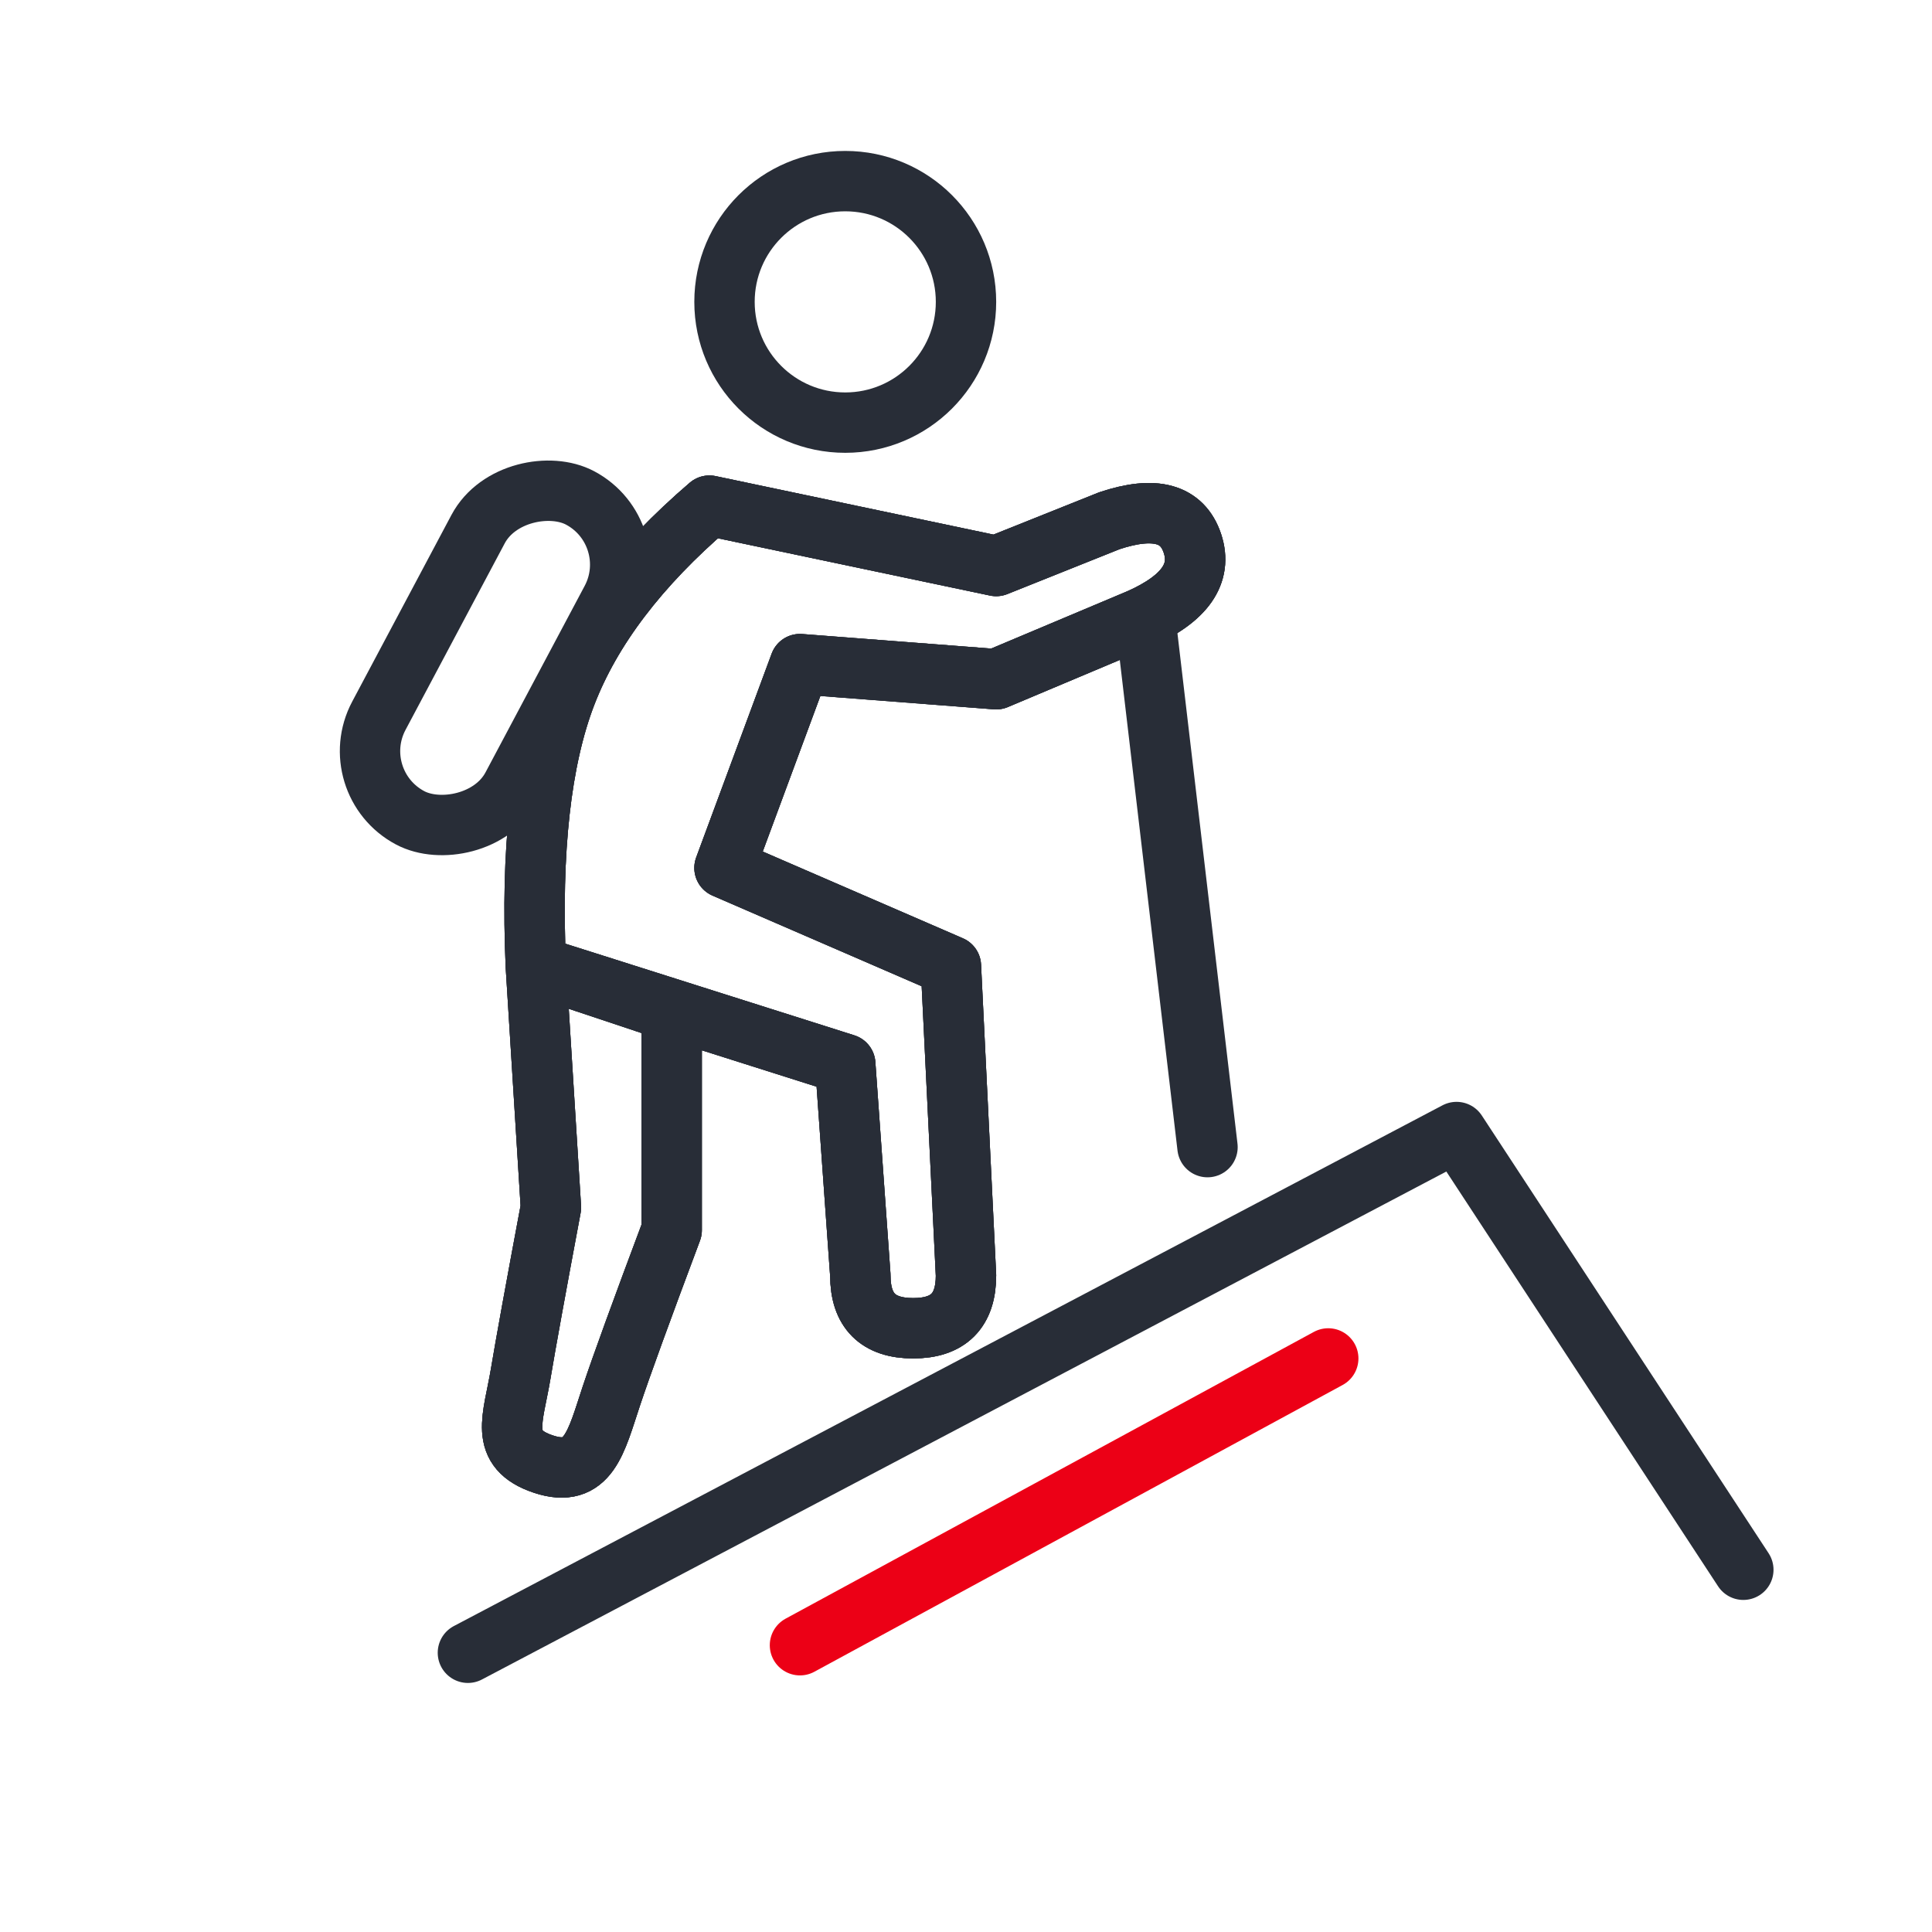 <?xml version="1.0" encoding="UTF-8"?>
<svg width="64px" height="64px" viewBox="0 0 64 64" version="1.1" xmlns="http://www.w3.org/2000/svg" xmlns:xlink="http://www.w3.org/1999/xlink">
    <title>Freizeitangebote_u_Vergünstigungen</title>
    <g id="Freizeitangebote_u_Vergünstigungen" stroke="none" stroke-width="1" fill="none" fill-rule="evenodd">
        <g id="Group" transform="translate(10.024, 5)" stroke="#282D37" stroke-width="2">
            <circle id="Oval" cx="17.976" cy="5" r="4"></circle>
            <path d="M7.726,27 L12.226,28.5 L12.226,35.75 C11.226,38.417 10.559,40.25 10.226,41.25 C9.726,42.75 9.476,44 7.976,43.5 C6.476,43 6.976,42 7.226,40.5 C7.393,39.5 7.726,37.667 8.226,35 L7.726,27 Z M13.476,11.75 L22.976,13.75 L26.726,12.25 C28.226,11.75 29.143,12 29.476,13 C29.809,14 29.226,14.833 27.726,15.5 L22.976,17.5 L16.476,17 L13.976,23.75 L21.476,27 L21.976,37.25 C21.976,38.417 21.393,39 20.226,39 C19.059,39 18.476,38.417 18.476,37.25 L17.976,30.25 L7.726,27 C7.559,23.167 7.893,20.167 8.726,18 C9.559,15.833 11.143,13.75 13.476,11.75 Z" id="Combined-Shape" stroke-linecap="round" stroke-linejoin="round"></path>
            <line x1="29.976" y1="33" x2="27.976" y2="16" id="Line-2" stroke-linecap="round" stroke-linejoin="round"></line>
            <rect id="Rectangle" transform="translate(6.377, 16.793) rotate(-62) translate(-6.377, -16.793)" x="0.377" y="14.293" width="12" height="5" rx="2.5"></rect>
        </g>
        <path d="M17.75,32 L22.25,33.5 L22.25,40.75 C21.25,43.417 20.583,45.25 20.25,46.25 C19.75,47.75 19.5,49 18,48.5 C16.5,48 17,47 17.25,45.5 C17.417,44.5 17.75,42.667 18.25,40 L17.75,32 Z M23.5,16.75 L33,18.75 L36.75,17.25 C38.25,16.75 39.167,17 39.5,18 C39.833,19 39.25,19.833 37.75,20.5 L33,22.5 L26.5,22 L24,28.75 L31.5,32 L32,42.25 C32,43.417 31.417,44 30.25,44 C29.083,44 28.5,43.417 28.5,42.25 L28,35.25 L17.75,32 C17.583,28.167 17.917,25.167 18.75,23 C19.583,20.833 21.167,18.75 23.5,16.75 Z" id="Combined-Shape" stroke="#282D37" stroke-width="2" stroke-linecap="round" stroke-linejoin="round"></path>
        <path d="M17.75,32 L22.25,33.5 L22.25,40.75 C21.25,43.417 20.583,45.25 20.25,46.25 C19.75,47.75 19.5,49 18,48.5 C16.5,48 17,47 17.25,45.5 C17.417,44.5 17.75,42.667 18.25,40 L17.75,32 Z M23.5,16.75 L33,18.75 L36.75,17.25 C38.25,16.75 39.167,17 39.5,18 C39.833,19 39.25,19.833 37.75,20.5 L33,22.5 L26.5,22 L24,28.75 L31.5,32 L32,42.25 C32,43.417 31.417,44 30.25,44 C29.083,44 28.5,43.417 28.5,42.25 L28,35.25 L17.75,32 C17.583,28.167 17.917,25.167 18.75,23 C19.583,20.833 21.167,18.75 23.5,16.75 Z" id="Combined-Shape" stroke="#282D37" stroke-width="2" stroke-linecap="round" stroke-linejoin="round"></path>
        <polyline id="Path-6" stroke="#282D37" stroke-width="2" stroke-linecap="round" stroke-linejoin="round" points="15.5 54.75 48.25 37.5 57.75 52"></polyline>
        <line x1="44" y1="45" x2="26.5" y2="54.5" id="Line" stroke="#EC0016" stroke-width="2" stroke-linecap="round" stroke-linejoin="round"></line>
    </g>
</svg>